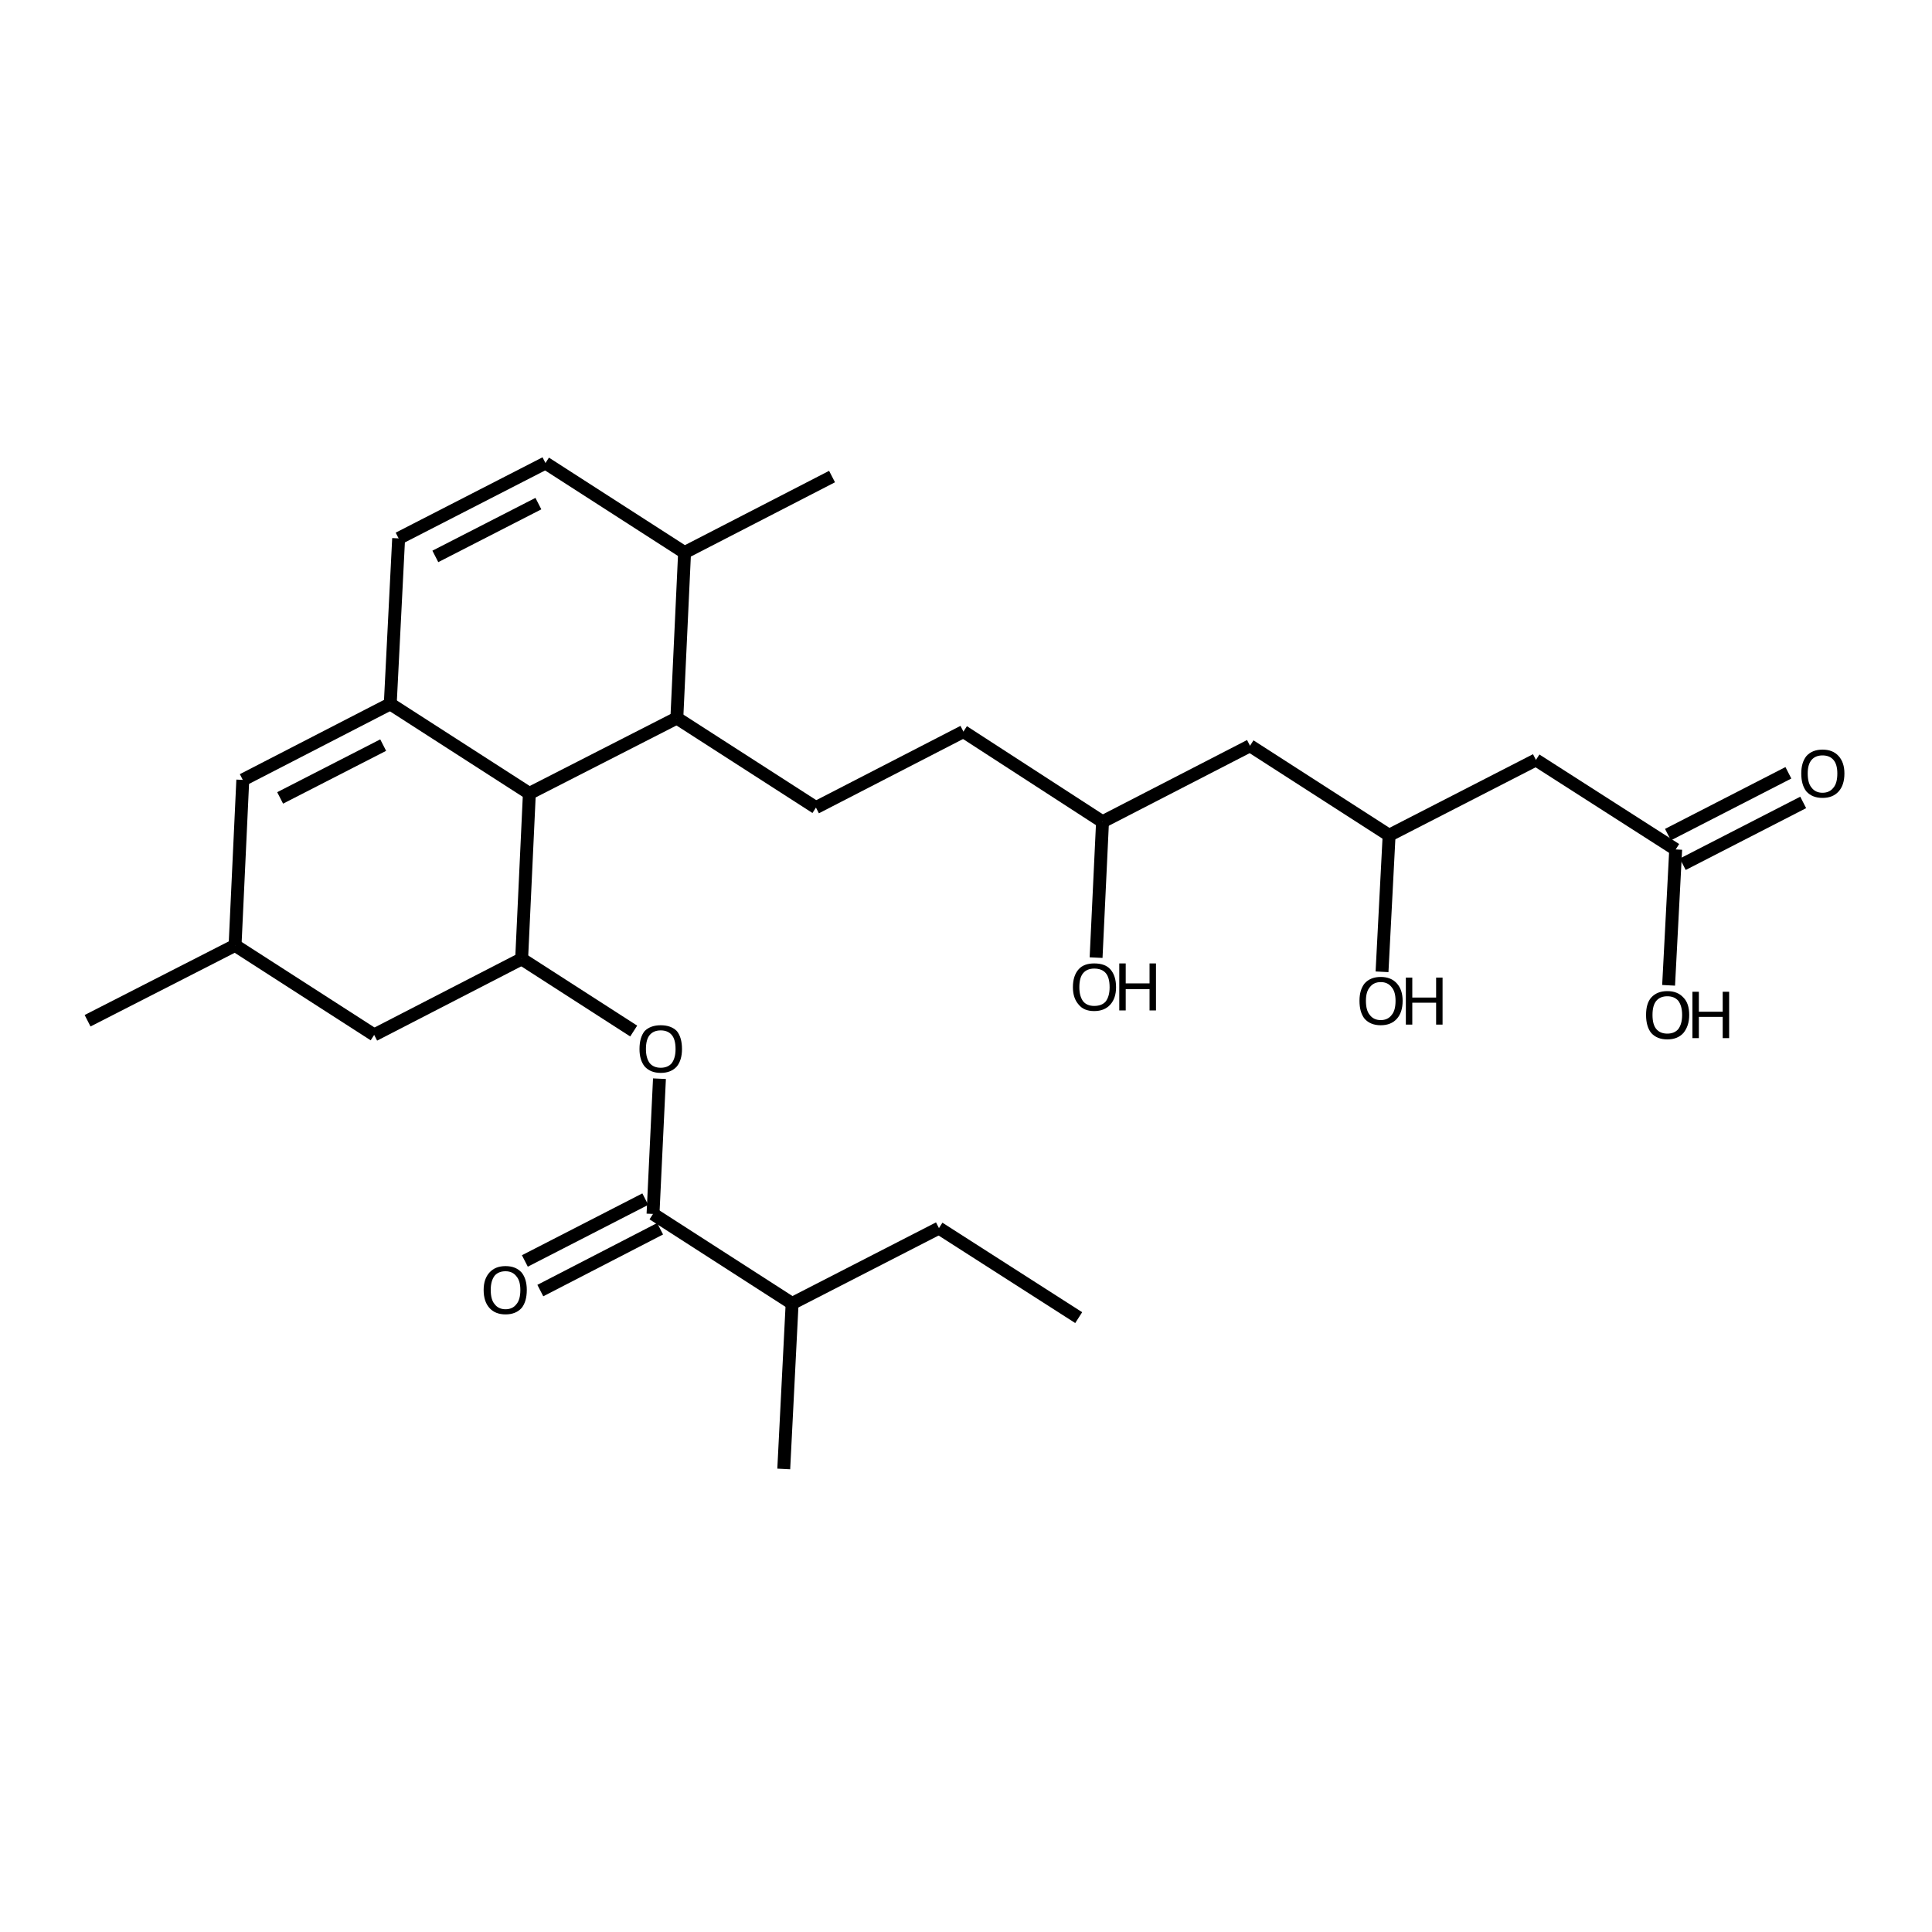 <?xml version='1.0' encoding='iso-8859-1'?>
<svg version='1.1' baseProfile='full'
              xmlns='http://www.w3.org/2000/svg'
                      xmlns:rdkit='http://www.rdkit.org/xml'
                      xmlns:xlink='http://www.w3.org/1999/xlink'
                  xml:space='preserve'
width='300px' height='300px' viewBox='0 0 300 300'>
<!-- END OF HEADER -->
<path class='bond-0 atom-0 atom-1' d='M 167.5,204.6 L 145.8,190.7' style='fill:none;fill-rule:evenodd;stroke:#000000;stroke-width:2.0px;stroke-linecap:butt;stroke-linejoin:miter;stroke-opacity:1' />
<path class='bond-1 atom-1 atom-2' d='M 145.8,190.7 L 123.0,202.4' style='fill:none;fill-rule:evenodd;stroke:#000000;stroke-width:2.0px;stroke-linecap:butt;stroke-linejoin:miter;stroke-opacity:1' />
<path class='bond-2 atom-2 atom-3' d='M 123.0,202.4 L 121.7,228.1' style='fill:none;fill-rule:evenodd;stroke:#000000;stroke-width:2.0px;stroke-linecap:butt;stroke-linejoin:miter;stroke-opacity:1' />
<path class='bond-3 atom-2 atom-4' d='M 123.0,202.4 L 101.4,188.5' style='fill:none;fill-rule:evenodd;stroke:#000000;stroke-width:2.0px;stroke-linecap:butt;stroke-linejoin:miter;stroke-opacity:1' />
<path class='bond-4 atom-4 atom-5' d='M 102.5,190.8 L 83.9,200.4' style='fill:none;fill-rule:evenodd;stroke:#000000;stroke-width:2.0px;stroke-linecap:butt;stroke-linejoin:miter;stroke-opacity:1' />
<path class='bond-4 atom-4 atom-5' d='M 100.2,186.2 L 81.5,195.8' style='fill:none;fill-rule:evenodd;stroke:#000000;stroke-width:2.0px;stroke-linecap:butt;stroke-linejoin:miter;stroke-opacity:1' />
<path class='bond-5 atom-4 atom-6' d='M 101.4,188.5 L 102.4,167.5' style='fill:none;fill-rule:evenodd;stroke:#000000;stroke-width:2.0px;stroke-linecap:butt;stroke-linejoin:miter;stroke-opacity:1' />
<path class='bond-6 atom-6 atom-7' d='M 98.4,160.1 L 81.0,148.9' style='fill:none;fill-rule:evenodd;stroke:#000000;stroke-width:2.0px;stroke-linecap:butt;stroke-linejoin:miter;stroke-opacity:1' />
<path class='bond-7 atom-7 atom-8' d='M 81.0,148.9 L 58.1,160.7' style='fill:none;fill-rule:evenodd;stroke:#000000;stroke-width:2.0px;stroke-linecap:butt;stroke-linejoin:miter;stroke-opacity:1' />
<path class='bond-8 atom-8 atom-9' d='M 58.1,160.7 L 36.5,146.8' style='fill:none;fill-rule:evenodd;stroke:#000000;stroke-width:2.0px;stroke-linecap:butt;stroke-linejoin:miter;stroke-opacity:1' />
<path class='bond-9 atom-9 atom-10' d='M 36.5,146.8 L 13.6,158.5' style='fill:none;fill-rule:evenodd;stroke:#000000;stroke-width:2.0px;stroke-linecap:butt;stroke-linejoin:miter;stroke-opacity:1' />
<path class='bond-10 atom-9 atom-11' d='M 36.5,146.8 L 37.7,121.1' style='fill:none;fill-rule:evenodd;stroke:#000000;stroke-width:2.0px;stroke-linecap:butt;stroke-linejoin:miter;stroke-opacity:1' />
<path class='bond-11 atom-11 atom-12' d='M 37.7,121.1 L 60.6,109.3' style='fill:none;fill-rule:evenodd;stroke:#000000;stroke-width:2.0px;stroke-linecap:butt;stroke-linejoin:miter;stroke-opacity:1' />
<path class='bond-11 atom-11 atom-12' d='M 43.5,123.9 L 59.5,115.7' style='fill:none;fill-rule:evenodd;stroke:#000000;stroke-width:2.0px;stroke-linecap:butt;stroke-linejoin:miter;stroke-opacity:1' />
<path class='bond-12 atom-12 atom-13' d='M 60.6,109.3 L 61.9,83.6' style='fill:none;fill-rule:evenodd;stroke:#000000;stroke-width:2.0px;stroke-linecap:butt;stroke-linejoin:miter;stroke-opacity:1' />
<path class='bond-13 atom-13 atom-14' d='M 61.9,83.6 L 84.7,71.9' style='fill:none;fill-rule:evenodd;stroke:#000000;stroke-width:2.0px;stroke-linecap:butt;stroke-linejoin:miter;stroke-opacity:1' />
<path class='bond-13 atom-13 atom-14' d='M 67.6,86.4 L 83.6,78.2' style='fill:none;fill-rule:evenodd;stroke:#000000;stroke-width:2.0px;stroke-linecap:butt;stroke-linejoin:miter;stroke-opacity:1' />
<path class='bond-14 atom-14 atom-15' d='M 84.7,71.9 L 106.3,85.8' style='fill:none;fill-rule:evenodd;stroke:#000000;stroke-width:2.0px;stroke-linecap:butt;stroke-linejoin:miter;stroke-opacity:1' />
<path class='bond-15 atom-15 atom-16' d='M 106.3,85.8 L 129.2,74.0' style='fill:none;fill-rule:evenodd;stroke:#000000;stroke-width:2.0px;stroke-linecap:butt;stroke-linejoin:miter;stroke-opacity:1' />
<path class='bond-16 atom-15 atom-17' d='M 106.3,85.8 L 105.1,111.5' style='fill:none;fill-rule:evenodd;stroke:#000000;stroke-width:2.0px;stroke-linecap:butt;stroke-linejoin:miter;stroke-opacity:1' />
<path class='bond-17 atom-17 atom-18' d='M 105.1,111.5 L 126.7,125.4' style='fill:none;fill-rule:evenodd;stroke:#000000;stroke-width:2.0px;stroke-linecap:butt;stroke-linejoin:miter;stroke-opacity:1' />
<path class='bond-18 atom-18 atom-19' d='M 126.7,125.4 L 149.6,113.6' style='fill:none;fill-rule:evenodd;stroke:#000000;stroke-width:2.0px;stroke-linecap:butt;stroke-linejoin:miter;stroke-opacity:1' />
<path class='bond-19 atom-19 atom-20' d='M 149.6,113.6 L 171.2,127.6' style='fill:none;fill-rule:evenodd;stroke:#000000;stroke-width:2.0px;stroke-linecap:butt;stroke-linejoin:miter;stroke-opacity:1' />
<path class='bond-20 atom-20 atom-21' d='M 171.2,127.6 L 170.2,148.7' style='fill:none;fill-rule:evenodd;stroke:#000000;stroke-width:2.0px;stroke-linecap:butt;stroke-linejoin:miter;stroke-opacity:1' />
<path class='bond-21 atom-20 atom-22' d='M 171.2,127.6 L 194.1,115.8' style='fill:none;fill-rule:evenodd;stroke:#000000;stroke-width:2.0px;stroke-linecap:butt;stroke-linejoin:miter;stroke-opacity:1' />
<path class='bond-22 atom-22 atom-23' d='M 194.1,115.8 L 215.7,129.7' style='fill:none;fill-rule:evenodd;stroke:#000000;stroke-width:2.0px;stroke-linecap:butt;stroke-linejoin:miter;stroke-opacity:1' />
<path class='bond-23 atom-23 atom-24' d='M 215.7,129.7 L 214.6,150.9' style='fill:none;fill-rule:evenodd;stroke:#000000;stroke-width:2.0px;stroke-linecap:butt;stroke-linejoin:miter;stroke-opacity:1' />
<path class='bond-24 atom-23 atom-25' d='M 215.7,129.7 L 238.5,118.0' style='fill:none;fill-rule:evenodd;stroke:#000000;stroke-width:2.0px;stroke-linecap:butt;stroke-linejoin:miter;stroke-opacity:1' />
<path class='bond-25 atom-25 atom-26' d='M 238.5,118.0 L 260.2,131.9' style='fill:none;fill-rule:evenodd;stroke:#000000;stroke-width:2.0px;stroke-linecap:butt;stroke-linejoin:miter;stroke-opacity:1' />
<path class='bond-26 atom-26 atom-27' d='M 259.0,129.6 L 277.7,120.0' style='fill:none;fill-rule:evenodd;stroke:#000000;stroke-width:2.0px;stroke-linecap:butt;stroke-linejoin:miter;stroke-opacity:1' />
<path class='bond-26 atom-26 atom-27' d='M 261.3,134.2 L 280.0,124.6' style='fill:none;fill-rule:evenodd;stroke:#000000;stroke-width:2.0px;stroke-linecap:butt;stroke-linejoin:miter;stroke-opacity:1' />
<path class='bond-27 atom-26 atom-28' d='M 260.2,131.9 L 259.1,153.0' style='fill:none;fill-rule:evenodd;stroke:#000000;stroke-width:2.0px;stroke-linecap:butt;stroke-linejoin:miter;stroke-opacity:1' />
<path class='bond-28 atom-17 atom-29' d='M 105.1,111.5 L 82.2,123.2' style='fill:none;fill-rule:evenodd;stroke:#000000;stroke-width:2.0px;stroke-linecap:butt;stroke-linejoin:miter;stroke-opacity:1' />
<path class='bond-29 atom-29 atom-7' d='M 82.2,123.2 L 81.0,148.9' style='fill:none;fill-rule:evenodd;stroke:#000000;stroke-width:2.0px;stroke-linecap:butt;stroke-linejoin:miter;stroke-opacity:1' />
<path class='bond-30 atom-29 atom-12' d='M 82.2,123.2 L 60.6,109.3' style='fill:none;fill-rule:evenodd;stroke:#000000;stroke-width:2.0px;stroke-linecap:butt;stroke-linejoin:miter;stroke-opacity:1' />
<path class='atom-5' d='M 75.1 200.3
Q 75.1 198.6, 76.0 197.6
Q 76.9 196.6, 78.5 196.6
Q 80.1 196.6, 81.0 197.6
Q 81.8 198.6, 81.8 200.3
Q 81.8 202.1, 81.0 203.1
Q 80.1 204.1, 78.5 204.1
Q 76.9 204.1, 76.0 203.1
Q 75.1 202.1, 75.1 200.3
M 78.5 203.3
Q 79.6 203.3, 80.2 202.5
Q 80.8 201.8, 80.8 200.3
Q 80.8 198.9, 80.2 198.2
Q 79.6 197.4, 78.5 197.4
Q 77.4 197.4, 76.8 198.1
Q 76.2 198.9, 76.2 200.3
Q 76.2 201.8, 76.8 202.5
Q 77.4 203.3, 78.5 203.3
' fill='#000000'/>
<path class='atom-6' d='M 99.3 162.9
Q 99.3 161.1, 100.1 160.1
Q 101.0 159.2, 102.6 159.2
Q 104.2 159.2, 105.1 160.1
Q 105.9 161.1, 105.9 162.9
Q 105.9 164.6, 105.1 165.6
Q 104.2 166.6, 102.6 166.6
Q 101.0 166.6, 100.1 165.6
Q 99.3 164.6, 99.3 162.9
M 102.6 165.8
Q 103.7 165.8, 104.3 165.1
Q 104.9 164.3, 104.9 162.9
Q 104.9 161.4, 104.3 160.7
Q 103.7 160.0, 102.6 160.0
Q 101.5 160.0, 100.9 160.7
Q 100.3 161.4, 100.3 162.9
Q 100.3 164.3, 100.9 165.1
Q 101.5 165.8, 102.6 165.8
' fill='#000000'/>
<path class='atom-21' d='M 166.6 153.3
Q 166.6 151.5, 167.5 150.5
Q 168.3 149.6, 169.9 149.6
Q 171.6 149.6, 172.4 150.5
Q 173.3 151.5, 173.3 153.3
Q 173.3 155.0, 172.4 156.0
Q 171.5 157.0, 169.9 157.0
Q 168.3 157.0, 167.5 156.0
Q 166.6 155.0, 166.6 153.3
M 169.9 156.2
Q 171.1 156.2, 171.7 155.5
Q 172.3 154.7, 172.3 153.3
Q 172.3 151.8, 171.7 151.1
Q 171.1 150.4, 169.9 150.4
Q 168.8 150.4, 168.2 151.1
Q 167.6 151.8, 167.6 153.3
Q 167.6 154.7, 168.2 155.5
Q 168.8 156.2, 169.9 156.2
' fill='#000000'/>
<path class='atom-21' d='M 173.8 149.6
L 174.8 149.6
L 174.8 152.7
L 178.5 152.7
L 178.5 149.6
L 179.5 149.6
L 179.5 156.9
L 178.5 156.9
L 178.5 153.6
L 174.8 153.6
L 174.8 156.9
L 173.8 156.9
L 173.8 149.6
' fill='#000000'/>
<path class='atom-24' d='M 211.1 155.4
Q 211.1 153.7, 211.9 152.7
Q 212.8 151.7, 214.4 151.7
Q 216.0 151.7, 216.9 152.7
Q 217.8 153.7, 217.8 155.4
Q 217.8 157.2, 216.9 158.2
Q 216.0 159.2, 214.4 159.2
Q 212.8 159.2, 211.9 158.2
Q 211.1 157.2, 211.1 155.4
M 214.4 158.4
Q 215.5 158.4, 216.1 157.6
Q 216.7 156.9, 216.7 155.4
Q 216.7 154.0, 216.1 153.3
Q 215.5 152.5, 214.4 152.5
Q 213.3 152.5, 212.7 153.3
Q 212.1 154.0, 212.1 155.4
Q 212.1 156.9, 212.7 157.6
Q 213.3 158.4, 214.4 158.4
' fill='#000000'/>
<path class='atom-24' d='M 218.3 151.8
L 219.3 151.8
L 219.3 154.9
L 223.0 154.9
L 223.0 151.8
L 224.0 151.8
L 224.0 159.1
L 223.0 159.1
L 223.0 155.7
L 219.3 155.7
L 219.3 159.1
L 218.3 159.1
L 218.3 151.8
' fill='#000000'/>
<path class='atom-27' d='M 279.7 120.1
Q 279.7 118.4, 280.5 117.4
Q 281.4 116.4, 283.0 116.4
Q 284.6 116.4, 285.5 117.4
Q 286.4 118.4, 286.4 120.1
Q 286.4 121.9, 285.5 122.9
Q 284.6 123.9, 283.0 123.9
Q 281.4 123.9, 280.5 122.9
Q 279.7 121.9, 279.7 120.1
M 283.0 123.1
Q 284.1 123.1, 284.7 122.3
Q 285.3 121.6, 285.3 120.1
Q 285.3 118.7, 284.7 118.0
Q 284.1 117.3, 283.0 117.3
Q 281.9 117.3, 281.3 118.0
Q 280.7 118.7, 280.7 120.1
Q 280.7 121.6, 281.3 122.3
Q 281.9 123.1, 283.0 123.1
' fill='#000000'/>
<path class='atom-28' d='M 255.6 157.6
Q 255.6 155.8, 256.4 154.9
Q 257.3 153.9, 258.9 153.9
Q 260.5 153.9, 261.4 154.9
Q 262.3 155.8, 262.3 157.6
Q 262.3 159.3, 261.4 160.4
Q 260.5 161.4, 258.9 161.4
Q 257.3 161.4, 256.4 160.4
Q 255.6 159.4, 255.6 157.6
M 258.9 160.5
Q 260.0 160.5, 260.6 159.8
Q 261.2 159.0, 261.2 157.6
Q 261.2 156.2, 260.6 155.4
Q 260.0 154.7, 258.9 154.7
Q 257.8 154.7, 257.2 155.4
Q 256.6 156.1, 256.6 157.6
Q 256.6 159.1, 257.2 159.8
Q 257.8 160.5, 258.9 160.5
' fill='#000000'/>
<path class='atom-28' d='M 262.8 154.0
L 263.8 154.0
L 263.8 157.1
L 267.5 157.1
L 267.5 154.0
L 268.5 154.0
L 268.5 161.2
L 267.5 161.2
L 267.5 157.9
L 263.8 157.9
L 263.8 161.2
L 262.8 161.2
L 262.8 154.0
' fill='#000000'/>
</svg>
